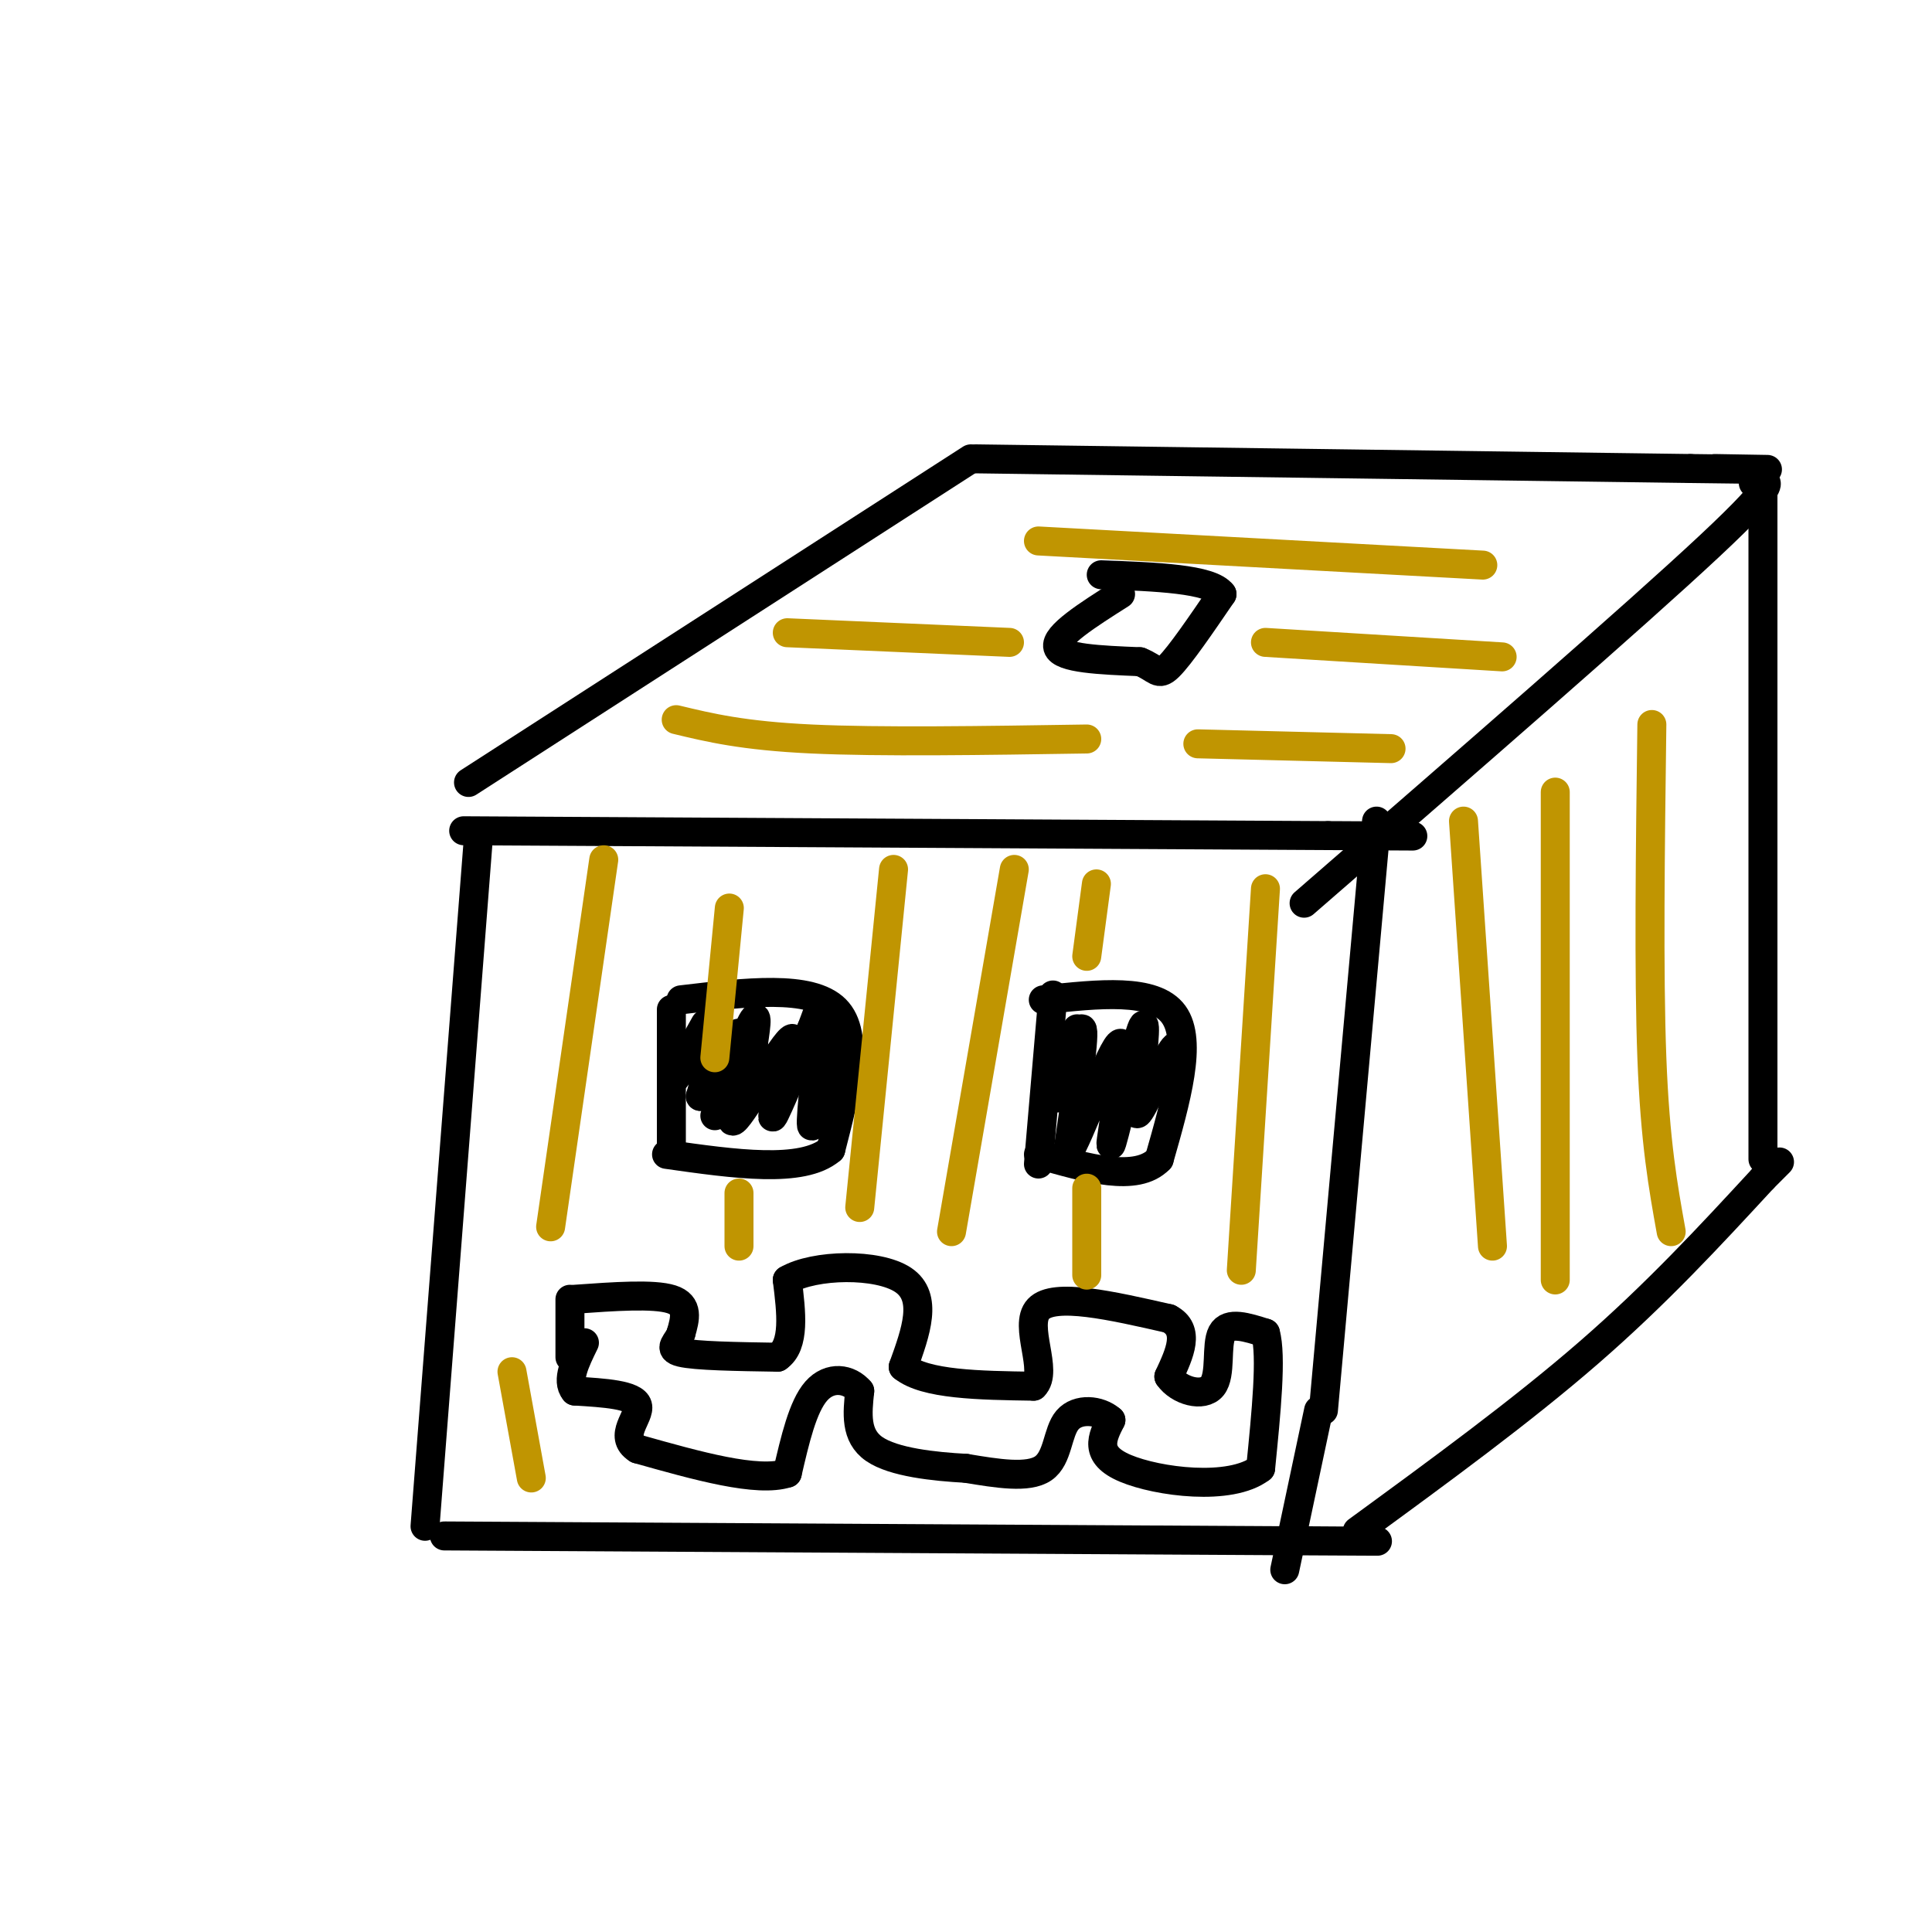 <svg viewBox='0 0 400 400' version='1.1' xmlns='http://www.w3.org/2000/svg' xmlns:xlink='http://www.w3.org/1999/xlink'><g fill='none' stroke='#000000' stroke-width='6' stroke-linecap='round' stroke-linejoin='round'><path d='M97,162c0.000,0.000 104.000,-67.000 104,-67'/><path d='M202,95c0.000,0.000 148.000,2.000 148,2'/><path d='M350,97c25.500,0.333 15.250,0.167 5,0'/><path d='M363,100c3.250,-0.750 6.500,-1.500 -9,13c-15.500,14.500 -49.750,44.250 -84,74'/><path d='M96,172c0.000,0.000 179.000,1.000 179,1'/><path d='M275,173c30.000,0.167 15.500,0.083 1,0'/><path d='M365,101c0.000,0.000 0.000,139.000 0,139'/><path d='M285,170c0.000,0.000 -11.000,122.000 -11,122'/><path d='M281,317c17.000,-12.417 34.000,-24.833 48,-37c14.000,-12.167 25.000,-24.083 36,-36'/><path d='M365,244c6.000,-6.000 3.000,-3.000 0,0'/><path d='M99,174c0.000,0.000 -11.000,142.000 -11,142'/><path d='M92,318c0.000,0.000 175.000,1.000 175,1'/><path d='M267,319c29.833,0.167 16.917,0.083 4,0'/><path d='M273,292c0.000,0.000 -7.000,33.000 -7,33'/><path d='M139,209c0.000,0.000 0.000,29.000 0,29'/><path d='M141,207c13.417,-1.583 26.833,-3.167 32,2c5.167,5.167 2.083,17.083 -1,29'/><path d='M172,238c-5.833,5.000 -19.917,3.000 -34,1'/><path d='M218,206c0.000,0.000 -3.000,35.000 -3,35'/><path d='M216,207c11.500,-1.250 23.000,-2.500 27,3c4.000,5.500 0.500,17.750 -3,30'/><path d='M240,240c-4.667,4.833 -14.833,1.917 -25,-1'/><path d='M118,269c0.000,0.000 0.000,12.000 0,12'/><path d='M119,269c8.167,-0.583 16.333,-1.167 20,0c3.667,1.167 2.833,4.083 2,7'/><path d='M141,276c-0.578,1.933 -3.022,3.267 0,4c3.022,0.733 11.511,0.867 20,1'/><path d='M161,281c3.667,-2.500 2.833,-9.250 2,-16'/><path d='M163,265c5.644,-3.289 18.756,-3.511 24,0c5.244,3.511 2.622,10.756 0,18'/><path d='M187,283c4.500,3.667 15.750,3.833 27,4'/><path d='M214,287c3.222,-3.022 -2.222,-12.578 1,-16c3.222,-3.422 15.111,-0.711 27,2'/><path d='M242,273c4.500,2.333 2.250,7.167 0,12'/><path d='M242,285c2.024,2.964 7.083,4.375 9,2c1.917,-2.375 0.690,-8.536 2,-11c1.310,-2.464 5.155,-1.232 9,0'/><path d='M262,276c1.333,4.667 0.167,16.333 -1,28'/><path d='M261,304c-6.244,4.800 -21.356,2.800 -28,0c-6.644,-2.800 -4.822,-6.400 -3,-10'/><path d='M230,294c-2.393,-2.143 -6.875,-2.500 -9,0c-2.125,2.500 -1.893,7.857 -5,10c-3.107,2.143 -9.554,1.071 -16,0'/><path d='M200,304c-6.578,-0.356 -15.022,-1.244 -19,-4c-3.978,-2.756 -3.489,-7.378 -3,-12'/><path d='M178,288c-2.200,-2.622 -6.200,-3.178 -9,0c-2.800,3.178 -4.400,10.089 -6,17'/><path d='M163,305c-6.167,2.000 -18.583,-1.500 -31,-5'/><path d='M132,300c-4.244,-2.644 0.644,-6.756 0,-9c-0.644,-2.244 -6.822,-2.622 -13,-3'/><path d='M119,288c-1.833,-2.167 0.083,-6.083 2,-10'/><path d='M232,123c-6.833,4.333 -13.667,8.667 -13,11c0.667,2.333 8.833,2.667 17,3'/><path d='M236,137c3.489,1.356 3.711,3.244 6,1c2.289,-2.244 6.644,-8.622 11,-15'/><path d='M253,123c-2.333,-3.167 -13.667,-3.583 -25,-4'/><path d='M146,212c-3.489,6.200 -6.978,12.400 -6,11c0.978,-1.400 6.422,-10.400 8,-11c1.578,-0.600 -0.711,7.200 -3,15'/><path d='M145,227c1.759,-1.951 7.657,-14.327 8,-13c0.343,1.327 -4.869,16.357 -5,17c-0.131,0.643 4.820,-13.102 7,-18c2.180,-4.898 1.590,-0.949 1,3'/><path d='M156,216c-1.568,5.431 -5.987,17.507 -4,16c1.987,-1.507 10.381,-16.598 12,-17c1.619,-0.402 -3.537,13.885 -4,16c-0.463,2.115 3.769,-7.943 8,-18'/><path d='M168,213c1.870,-4.805 2.545,-7.818 2,-2c-0.545,5.818 -2.311,20.467 -2,22c0.311,1.533 2.699,-10.049 4,-14c1.301,-3.951 1.515,-0.272 1,3c-0.515,3.272 -1.757,6.136 -3,9'/><path d='M223,213c-2.311,8.044 -4.622,16.089 -4,14c0.622,-2.089 4.178,-14.311 5,-14c0.822,0.311 -1.089,13.156 -3,26'/><path d='M221,239c2.244,-2.858 9.354,-23.003 11,-23c1.646,0.003 -2.172,20.155 -2,21c0.172,0.845 4.335,-17.616 6,-23c1.665,-5.384 0.833,2.308 0,10'/><path d='M236,224c-0.417,3.774 -1.458,8.208 0,6c1.458,-2.208 5.417,-11.060 7,-13c1.583,-1.940 0.792,3.030 0,8'/></g>
<g fill='none' stroke='#C09501' stroke-width='6' stroke-linecap='round' stroke-linejoin='round'><path d='M303,170c0.000,0.000 6.000,88.000 6,88'/><path d='M322,164c0.000,0.000 0.000,101.000 0,101'/><path d='M342,150c-0.333,25.750 -0.667,51.500 0,69c0.667,17.500 2.333,26.750 4,36'/><path d='M140,149c6.917,1.667 13.833,3.333 28,4c14.167,0.667 35.583,0.333 57,0'/><path d='M248,154c0.000,0.000 40.000,1.000 40,1'/><path d='M163,131c0.000,0.000 46.000,2.000 46,2'/><path d='M262,133c0.000,0.000 49.000,3.000 49,3'/><path d='M215,112c0.000,0.000 92.000,5.000 92,5'/><path d='M262,184c0.000,0.000 -5.000,79.000 -5,79'/><path d='M227,183c0.000,0.000 -2.000,15.000 -2,15'/><path d='M225,246c0.000,0.000 0.000,18.000 0,18'/><path d='M210,180c0.000,0.000 -13.000,75.000 -13,75'/><path d='M185,180c0.000,0.000 -7.000,70.000 -7,70'/><path d='M151,188c0.000,0.000 -3.000,31.000 -3,31'/><path d='M125,178c0.000,0.000 -11.000,76.000 -11,76'/><path d='M106,284c0.000,0.000 4.000,22.000 4,22'/><path d='M153,247c0.000,0.000 0.000,11.000 0,11'/></g>
</svg>